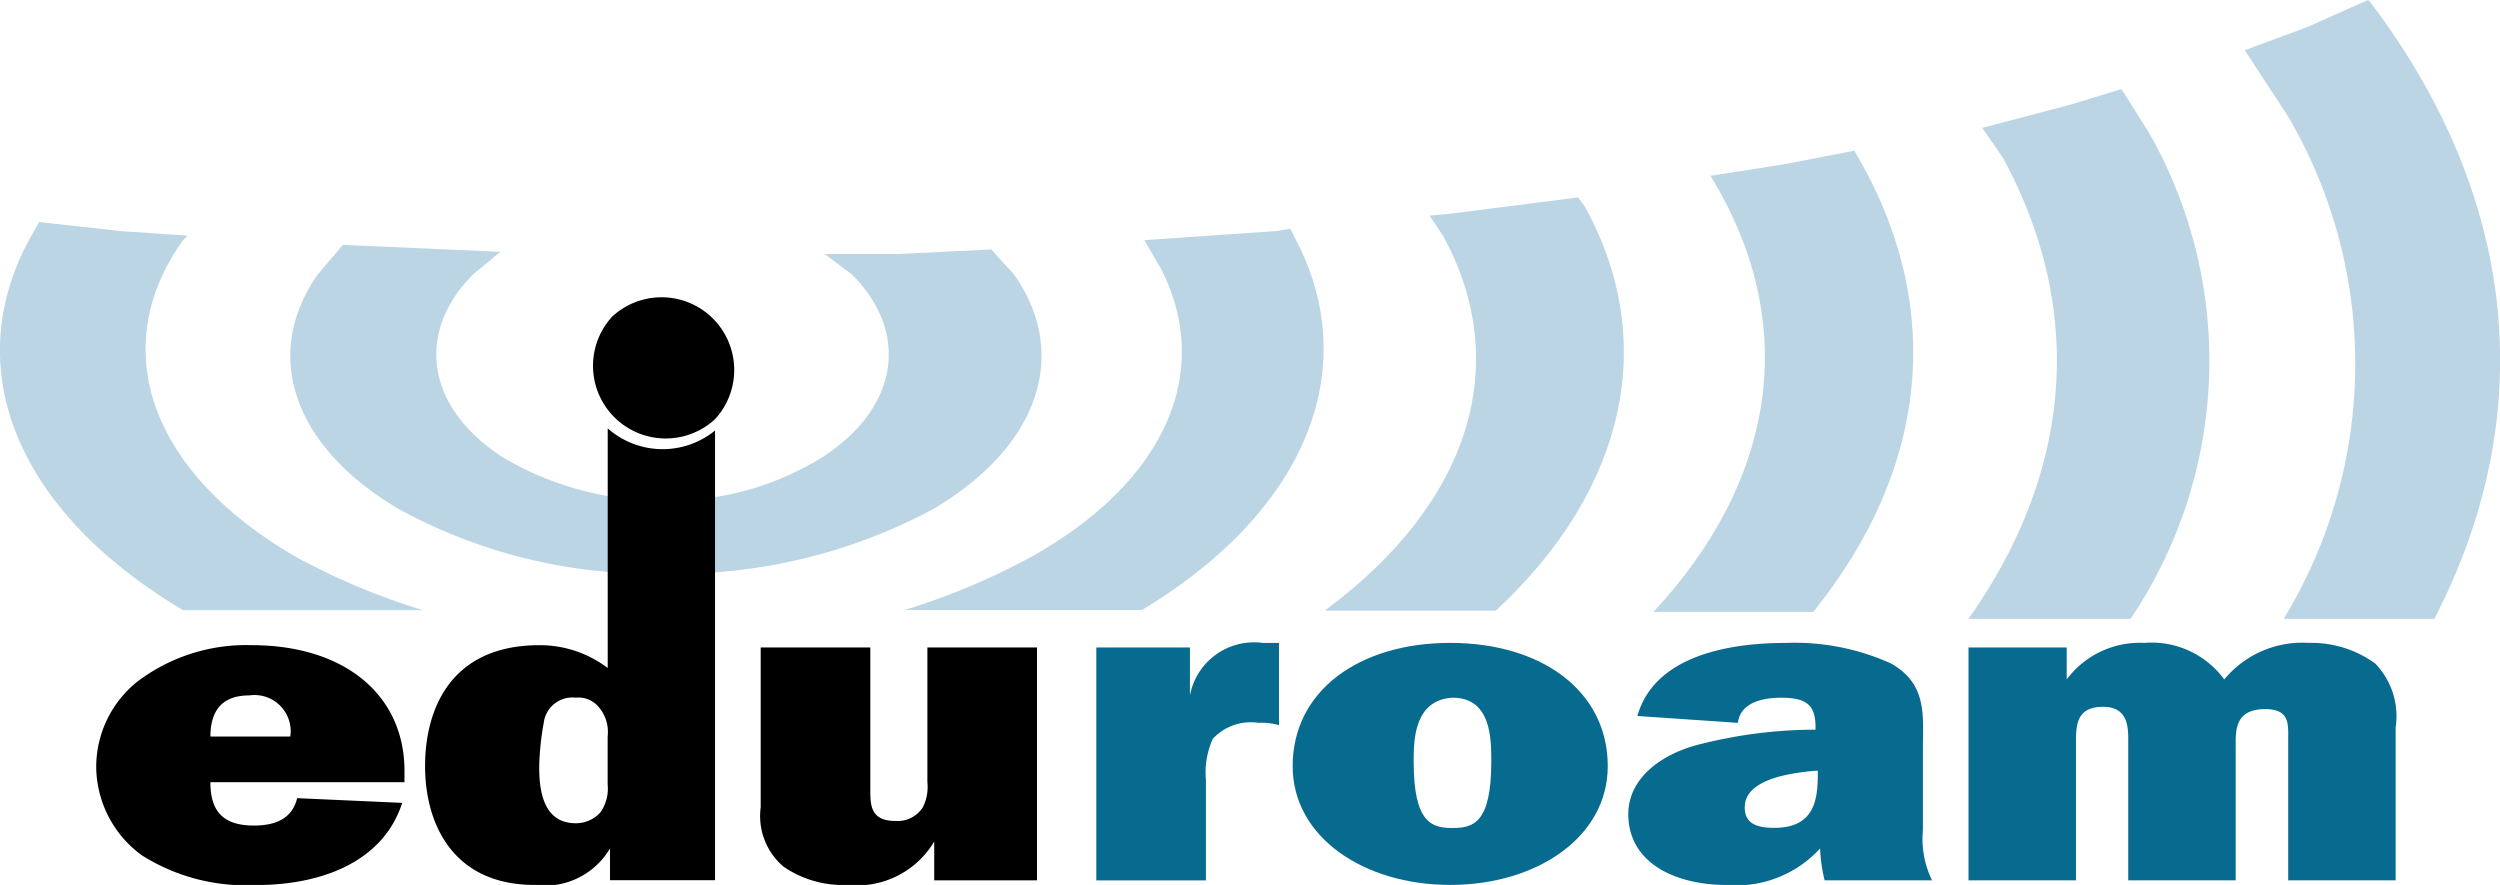 <svg id="Group_6116" data-name="Group 6116" xmlns="http://www.w3.org/2000/svg" width="79.104" height="28" viewBox="0 0 79.104 28">
  <path id="Path_361" data-name="Path 361" d="M24.948,21.8a16.739,16.739,0,0,1-8.38-2.023c-3.468-2.023-4.335-4.985-2.6-7.441l.795-.939,4.913.217h.072l-.867.722c-1.806,1.806-1.517,4.19.939,5.78a9.8,9.8,0,0,0,5.057,1.373,9.16,9.16,0,0,0,5.057-1.373c2.456-1.589,2.745-3.974.939-5.78l-.867-.65h2.312l2.962-.144.722.795c1.734,2.456.867,5.418-2.6,7.441A17.208,17.208,0,0,1,24.948,21.8" transform="translate(-3.914 -3.649)" fill="#bcd5e4"/>
  <path id="Path_362" data-name="Path 362" d="M52.426,11.133,52.21,10.7l-.433.072-4.19.289.506.867c1.662,3.179.289,6.719-4.118,9.175A21.849,21.849,0,0,1,40,22.765h7.514c5.274-3.179,6.936-7.658,4.913-11.632" transform="translate(-11.38 -3.463)" fill="#bcd5e4"/>
  <path id="Path_363" data-name="Path 363" d="M6.175,22.682h7.586A21.849,21.849,0,0,1,9.788,21.02c-4.768-2.745-6-6.719-3.612-10.042l.144-.144-2.1-.144-2.6-.289-.361.65C-.832,15.024.829,19.5,6.175,22.682" transform="translate(-0.385 -3.376)" fill="#bcd5e4"/>
  <path id="Path_364" data-name="Path 364" d="M58.4,22.376h5.418c4.19-3.9,5.129-8.6,2.818-12.787L66.419,9.3l-3.974.506-.722.072.433.65c2.167,3.974.939,8.38-3.757,11.848" transform="translate(-16.487 -3.053)" fill="#bcd5e4"/>
  <path id="Path_365" data-name="Path 365" d="M72.8,21.794h5.057c3.612-4.479,4.118-9.464,1.589-14.088L79.158,7.2l-2.24.433-2.312.361L74.9,8.5c2.456,4.407,1.734,9.175-2.1,13.293" transform="translate(-20.483 -2.432)" fill="#bcd5e4"/>
  <path id="Path_366" data-name="Path 366" d="M86.6,20.961h5.129a14.607,14.607,0,0,0,.578-15.388L91.44,4.2l-1.662.506-2.745.722.65.939c2.6,4.768,2.24,9.9-1.084,14.594" transform="translate(-24.313 -1.382)" fill="#bcd5e4"/>
  <path id="Path_367" data-name="Path 367" d="M99.928,19.879H104.7c3.323-6.43,2.673-13.293-2.023-19.506L102.6.3l-1.951.867L98.7,1.889l1.373,2.1a15.49,15.49,0,0,1-.144,15.894" transform="translate(-27.672 -0.3)" fill="#bcd5e4"/>
  <path id="Path_368" data-name="Path 368" d="M10.741,32.29a1.146,1.146,0,0,0-1.3-1.3c-.939,0-1.228.578-1.228,1.3Zm3.54,2.1c-.578,1.806-2.456,2.6-4.624,2.6a6.158,6.158,0,0,1-3.612-.939A3.5,3.5,0,0,1,4.6,33.3a3.454,3.454,0,0,1,1.3-2.745A5.691,5.691,0,0,1,9.513,29.4c2.962,0,4.84,1.589,4.84,3.974v.361H8.212c0,.795.289,1.373,1.373,1.373.795,0,1.228-.289,1.373-.867Z" transform="translate(-1.555 -8.986)"/>
  <path id="Path_369" data-name="Path 369" d="M24.563,32.037a1.035,1.035,0,0,1-.795.361c-1.084,0-1.156-1.156-1.156-1.806a8.852,8.852,0,0,1,.144-1.373.914.914,0,0,1,1.011-.795.838.838,0,0,1,.722.289,1.213,1.213,0,0,1,.289.939V31.17a1.3,1.3,0,0,1-.217.867M24.78,19.9v7.586a3.549,3.549,0,0,0-2.167-.722c-2.745,0-3.612,1.951-3.612,3.829,0,1.806.867,3.757,3.468,3.757a2.393,2.393,0,0,0,2.384-1.156h0V34.2h3.323V19.972a2.626,2.626,0,0,1-3.4-.072" transform="translate(-5.551 -6.349)"/>
  <path id="Path_370" data-name="Path 370" d="M39.191,36.869V35.641h0a2.84,2.84,0,0,1-2.745,1.373,3.317,3.317,0,0,1-2.023-.578,2.1,2.1,0,0,1-.722-1.878V29.5h3.468v4.479c0,.506,0,1.011.795,1.011a.946.946,0,0,0,.867-.433,1.429,1.429,0,0,0,.144-.795V29.5h3.468v7.369H39.191Z" transform="translate(-9.631 -9.014)"/>
  <path id="Path_371" data-name="Path 371" d="M51.362,30.96A2.065,2.065,0,0,1,53.674,29.3h.506v2.6a2,2,0,0,0-.65-.072,1.637,1.637,0,0,0-1.445.506,2.609,2.609,0,0,0-.217,1.3v3.179H48.4V29.443h2.962V30.96Z" transform="translate(-13.711 -8.956)" fill="#076a8f"/>
  <path id="Path_372" data-name="Path 372" d="M60.829,33.057c0,1.951.578,2.1,1.228,2.1s1.228-.144,1.228-2.1c0-.722,0-2.023-1.228-2.023-1.228.072-1.228,1.373-1.228,2.023m6.141.144c0,2.24-2.24,3.757-4.985,3.757S57,35.441,57,33.2c0-2.384,2.1-3.9,4.985-3.9s4.985,1.517,4.985,3.9" transform="translate(-16.098 -8.958)" fill="#076a8f"/>
  <path id="Path_373" data-name="Path 373" d="M77.624,33.346c-.867.072-2.24.289-2.24,1.156,0,.506.361.65.939.65,1.3,0,1.373-.939,1.373-1.734v-.072Zm.289,3.468a4.879,4.879,0,0,1-.144-1.011,3.581,3.581,0,0,1-2.962,1.156c-1.662,0-3.107-.722-3.107-2.24,0-1.156,1.084-1.951,2.384-2.24a14.834,14.834,0,0,1,3.54-.433v-.072c0-.65-.217-.939-1.084-.939-.722,0-1.3.217-1.373.795l-3.179-.217c.506-1.806,2.673-2.312,4.7-2.312a7.391,7.391,0,0,1,3.323.65c1.156.65,1.011,1.662,1.011,2.673v2.6a2.982,2.982,0,0,0,.289,1.589h-3.4Z" transform="translate(-20.178 -8.958)" fill="#076a8f"/>
  <path id="Path_374" data-name="Path 374" d="M89.707,29.444v1.011h0A2.89,2.89,0,0,1,92.163,29.3a2.85,2.85,0,0,1,2.529,1.156A3.21,3.21,0,0,1,97.365,29.3a3.442,3.442,0,0,1,2.1.65,2.392,2.392,0,0,1,.65,2.023v4.84h-3.4V32.407c0-.506.072-1.011-.722-1.011-1.011,0-.939.722-.939,1.3v4.118h-3.4V32.407c0-.433,0-1.084-.795-1.084S90,31.829,90,32.407v4.407H86.6V29.444Z" transform="translate(-24.313 -8.958)" fill="#076a8f"/>
  <path id="Path_375" data-name="Path 375" d="M30.2,17.5A2.3,2.3,0,0,1,26.95,14.25,2.3,2.3,0,0,1,30.2,17.5" transform="translate(-7.577 -4.235)"/>
</svg>
